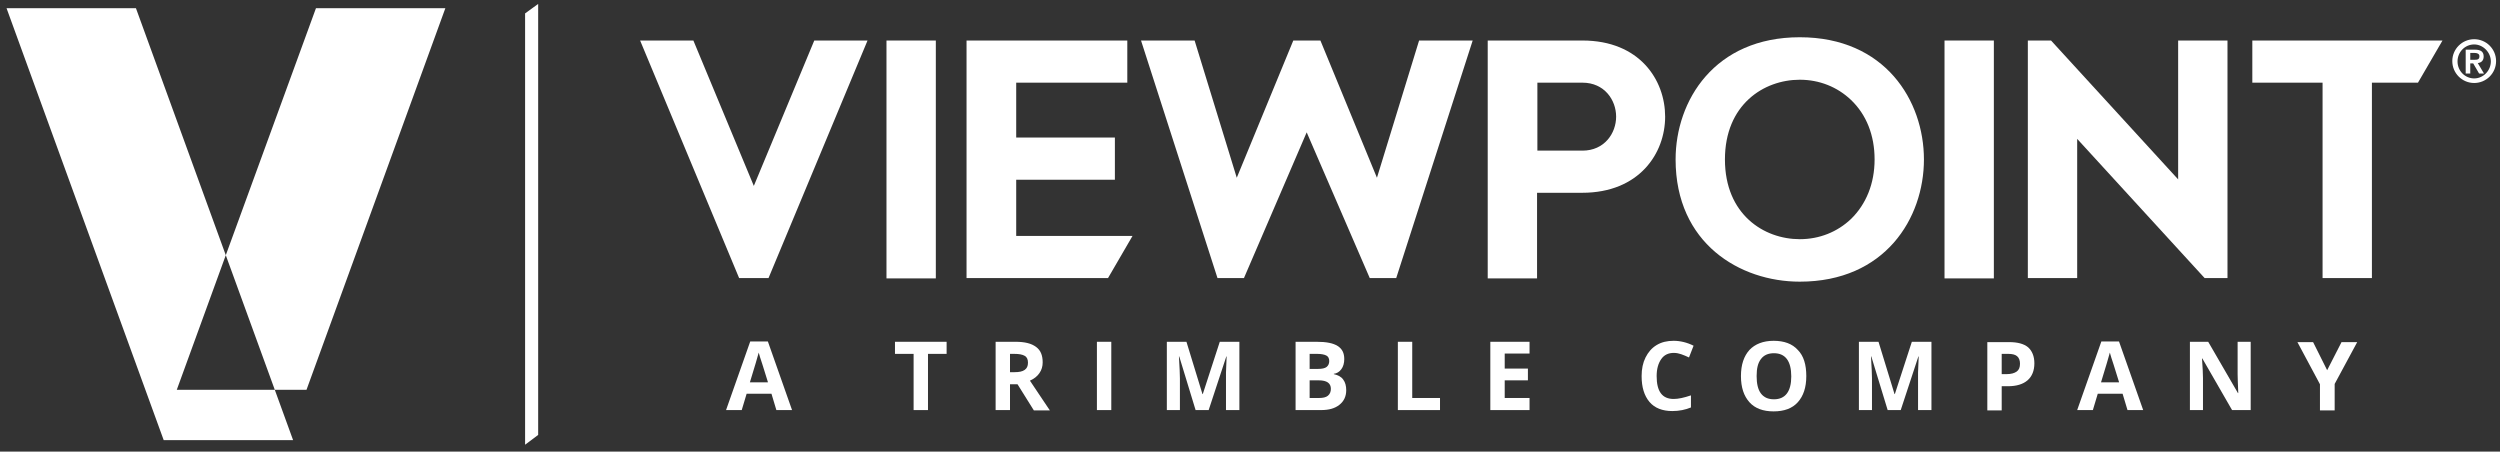 <?xml version="1.0" encoding="UTF-8"?>
<!-- Generator: Adobe Illustrator 22.1.0, SVG Export Plug-In . SVG Version: 6.00 Build 0)  -->
<svg version="1.1" id="Layer_2" xmlns="http://www.w3.org/2000/svg" xmlns:xlink="http://www.w3.org/1999/xlink" x="0px" y="0px" viewBox="0 0 765.1 138.2" style="enable-background:new 0 0 765.1 138.2;" xml:space="preserve">
<rect x="0" y="0" width="765.1" height="138.2" fill="#333333" stroke="none"/>
<style type="text/css">
	.st0{fill:#FFFFFF;}
</style>
<polygon class="st0" points="164.7,133.1 160.7,136.1 160.7,4.1 164.7,1.2 "/>
<g>
	<g>
		<polygon class="st0" points="212.2,12.4 195.9,12.4 226.2,85.1 235.2,85.1 265.5,12.4 249.2,12.4 230.7,56.9   "/>
		<rect x="271.3" y="12.4" class="st0" width="15.1" height="72.8"/>
		<polygon class="st0" points="311,55 341.2,55 341.2,42.1 311,42.1 311,25.3 345,25.3 345,12.4 295.8,12.4 295.8,85.1 339.1,85.1     346.6,72.2 311,72.2   "/>
		<polygon class="st0" points="395.8,12.4 378.5,54.4 365.6,12.4 349.2,12.4 372.6,85.1 380.7,85.1 399.9,40.5 419.2,85.1     427.3,85.1 450.7,12.4 434.3,12.4 421.4,54.4 404.1,12.4   "/>
		<path class="st0" d="M484.3,12.4h-29v72.8h15.1V59h13.8c17.5,0,25.4-12.1,25.4-23.3S501.8,12.4,484.3,12.4z M484.3,46.1h-13.8    V25.3h13.8c6.7,0,10.3,5.3,10.3,10.4S491,46.1,484.3,46.1z"/>
		<path class="st0" d="M550.8,11.4c-26.1,0-38,19.4-38,37.4c0,25.7,19.7,37.4,38,37.4c26.1,0,38-19.4,38-37.4S576.9,11.4,550.8,11.4    z M566.5,67c-4.2,4-9.7,6.2-15.7,6.2c-11,0-22.9-7.6-22.9-24.4s11.9-24.4,22.9-24.4c6,0,11.5,2.2,15.7,6.2    c4.7,4.5,7.2,10.8,7.2,18.2S571.1,62.5,566.5,67z"/>
		<rect x="595.1" y="12.4" class="st0" width="15.1" height="72.8"/>
		<polygon class="st0" points="620.6,12.4 620.6,85.1 635.7,85.1 635.7,42.5 674.7,85.1 681.7,85.1 681.7,12.4 666.6,12.4     666.6,54.9 627.7,12.4   "/>
		<polygon class="st0" points="689.3,12.4 689.3,25.3 710.8,25.3 710.8,85.1 725.9,85.1 725.9,25.3 740,25.3 747.5,12.4   "/>
	</g>
	<path class="st0" d="M757.2,12c3.7,0,6.7,3,6.7,6.7c0,3.7-3,6.7-6.7,6.7c-3.7,0-6.7-3-6.7-6.7C750.5,15,753.5,12,757.2,12z    M757.2,24c2.8,0,5.1-2.4,5.1-5.2s-2.4-5.2-5.1-5.2c-2.8,0-5.1,2.3-5.1,5.2S754.4,24,757.2,24z M756.9,19.4H756v3.1h-1.4v-7.3h2.8   c1.8,0,2.7,0.6,2.7,2.1c0,1.3-0.8,1.9-1.8,2l1.9,3.2h-1.5L756.9,19.4z M757.3,18.3c0.9,0,1.5-0.1,1.5-1.1c0-0.8-0.8-1-1.5-1H756   v2.1H757.3z"/>
	<g>
		<path class="st0" d="M237.6,125.5l-1.5-5h-7.6l-1.5,5h-4.8l7.4-21h5.4l7.4,21H237.6z M235,116.9c-1.4-4.5-2.2-7.1-2.4-7.6    c-0.2-0.6-0.3-1.1-0.4-1.4c-0.3,1.2-1.2,4.2-2.7,9.1H235z"/>
		<path class="st0" d="M284,125.5h-4.4v-17.2h-5.7v-3.7h15.8v3.7H284V125.5z"/>
		<path class="st0" d="M309.1,117.5v8h-4.4v-20.9h6.1c2.8,0,4.9,0.5,6.3,1.6c1.4,1,2,2.6,2,4.7c0,1.2-0.3,2.3-1,3.3    s-1.6,1.7-2.9,2.3c3.1,4.7,5.2,7.7,6.1,9.1h-4.9l-5-8H309.1z M309.1,113.9h1.4c1.4,0,2.4-0.2,3.1-0.7c0.7-0.5,1-1.2,1-2.2    c0-1-0.3-1.7-1-2.1s-1.7-0.6-3.2-0.6h-1.3V113.9z"/>
		<path class="st0" d="M335.7,125.5v-20.9h4.4v20.9H335.7z"/>
		<path class="st0" d="M365.9,125.5l-5-16.4h-0.1c0.2,3.3,0.3,5.6,0.3,6.7v9.7h-4v-20.9h6l4.9,16h0.1l5.2-16h6v20.9h-4.1v-9.9    c0-0.5,0-1,0-1.6c0-0.6,0.1-2.2,0.2-4.9h-0.1l-5.4,16.4H365.9z"/>
		<path class="st0" d="M396.4,104.6h6.5c3,0,5.1,0.4,6.5,1.3s2,2.2,2,4c0,1.2-0.3,2.3-0.9,3.1c-0.6,0.8-1.4,1.3-2.3,1.4v0.1    c1.3,0.3,2.3,0.8,2.9,1.7c0.6,0.8,0.9,1.9,0.9,3.2c0,1.9-0.7,3.4-2.1,4.5c-1.4,1.1-3.2,1.6-5.6,1.6h-7.8V104.6z M400.8,112.9h2.6    c1.2,0,2.1-0.2,2.6-0.6c0.5-0.4,0.8-1,0.8-1.8c0-0.8-0.3-1.4-0.9-1.7c-0.6-0.3-1.5-0.5-2.8-0.5h-2.3V112.9z M400.8,116.4v5.4h2.9    c1.2,0,2.1-0.2,2.7-0.7c0.6-0.5,0.9-1.2,0.9-2.1c0-1.7-1.2-2.6-3.7-2.6H400.8z"/>
		<path class="st0" d="M427.8,125.5v-20.9h4.4v17.2h8.5v3.7H427.8z"/>
		<path class="st0" d="M468.1,125.5h-12v-20.9h12v3.6h-7.6v4.6h7.1v3.6h-7.1v5.4h7.6V125.5z"/>
		<path class="st0" d="M512.3,108c-1.7,0-3,0.6-3.9,1.9c-0.9,1.3-1.4,3-1.4,5.2c0,4.7,1.7,7,5.2,7c1.5,0,3.2-0.4,5.3-1.1v3.7    c-1.7,0.7-3.6,1.1-5.7,1.1c-3,0-5.4-0.9-7-2.8s-2.4-4.5-2.4-7.9c0-2.2,0.4-4.1,1.2-5.7s1.9-2.9,3.4-3.8s3.2-1.3,5.2-1.3    c2,0,4.1,0.5,6.1,1.5l-1.4,3.6c-0.8-0.4-1.6-0.7-2.4-1C513.9,108.2,513.1,108,512.3,108z"/>
		<path class="st0" d="M552.8,115.1c0,3.5-0.9,6.1-2.6,8s-4.2,2.8-7.4,2.8c-3.2,0-5.7-0.9-7.4-2.8s-2.6-4.5-2.6-8    c0-3.5,0.9-6.1,2.6-8c1.7-1.8,4.2-2.8,7.4-2.8s5.7,0.9,7.4,2.8C552,108.9,552.8,111.6,552.8,115.1z M537.6,115.1    c0,2.3,0.4,4.1,1.3,5.3c0.9,1.2,2.2,1.8,4,1.8c3.5,0,5.3-2.4,5.3-7c0-4.7-1.8-7.1-5.3-7.1c-1.8,0-3.1,0.6-4,1.8    S537.6,112.7,537.6,115.1z"/>
		<path class="st0" d="M577.7,125.5l-5-16.4h-0.1c0.2,3.3,0.3,5.6,0.3,6.7v9.7h-4v-20.9h6l4.9,16h0.1l5.2-16h6v20.9h-4.1v-9.9    c0-0.5,0-1,0-1.6c0-0.6,0.1-2.2,0.2-4.9h-0.1l-5.4,16.4H577.7z"/>
		<path class="st0" d="M622.6,111.2c0,2.2-0.7,4-2.1,5.2s-3.4,1.8-6,1.8h-1.9v7.4h-4.4v-20.9h6.7c2.5,0,4.5,0.5,5.8,1.6    C621.9,107.4,622.6,109,622.6,111.2z M612.6,114.5h1.5c1.4,0,2.4-0.3,3.1-0.8c0.7-0.5,1-1.3,1-2.4c0-1-0.3-1.8-0.9-2.3    c-0.6-0.5-1.5-0.7-2.7-0.7h-2V114.5z"/>
		<path class="st0" d="M651.1,125.5l-1.5-5h-7.6l-1.5,5h-4.8l7.4-21h5.4l7.4,21H651.1z M648.5,116.9c-1.4-4.5-2.2-7.1-2.4-7.6    c-0.2-0.6-0.3-1.1-0.4-1.4c-0.3,1.2-1.2,4.2-2.7,9.1H648.5z"/>
		<path class="st0" d="M688.7,125.5h-5.6l-9.1-15.8h-0.1c0.2,2.8,0.3,4.8,0.3,6v9.8h-4v-20.9h5.6l9.1,15.7h0.1    c-0.1-2.7-0.2-4.6-0.2-5.8v-9.9h4V125.5z"/>
		<path class="st0" d="M712.2,113.3l4.4-8.6h4.8l-6.9,12.8v8.1H710v-8l-6.9-12.9h4.8L712.2,113.3z"/>
	</g>
</g>
<g>
	<g>
		<path class="st0" d="M93.8,119.3L136.3,2.5H96.7L69.1,78.1L41.6,2.5H2l48.1,132.2h39.6l-5.6-15.4H93.8z M54.1,119.3l15-41.2    l15,41.2H54.1z"/>
	</g>
</g>
</svg>